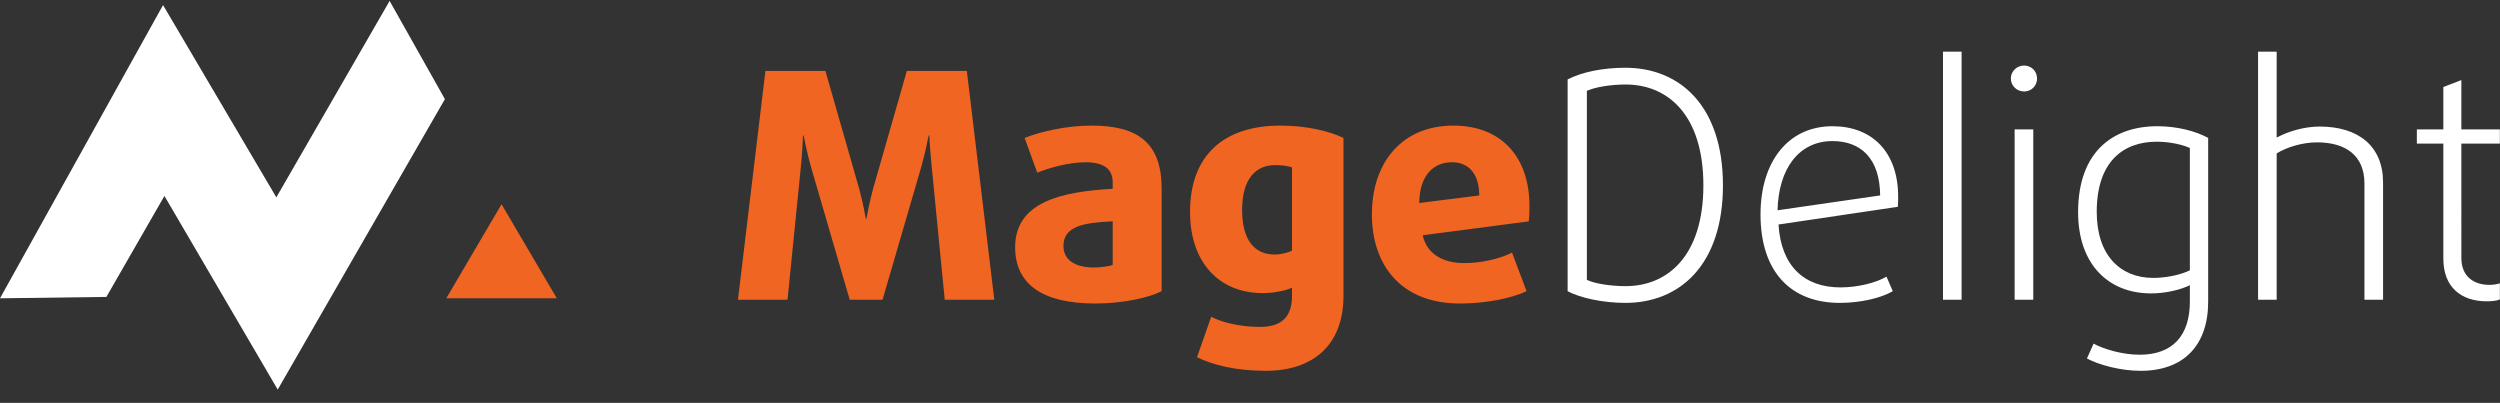 <?xml version="1.0" encoding="utf-8"?>
<!-- Generator: Adobe Illustrator 15.0.0, SVG Export Plug-In . SVG Version: 6.00 Build 0)  -->
<!DOCTYPE svg PUBLIC "-//W3C//DTD SVG 1.1//EN" "http://www.w3.org/Graphics/SVG/1.1/DTD/svg11.dtd">
<svg version="1.1" id="Layer_1" xmlns="http://www.w3.org/2000/svg" xmlns:xlink="http://www.w3.org/1999/xlink" x="0px" y="0px"
	 width="242px" height="39px" viewBox="0 0 242 39" enable-background="new 0 0 242 39" xml:space="preserve">
<rect x="0" y="0" width="242" height="39" fill="#333333" stroke="none"/>
<polygon fill-rule="evenodd" clip-rule="evenodd" fill="#FFFFFF" points="10.298,28.741 0,28.875 15.783,0.492 26.749,19.102 
	37.716,0.09 43.066,9.596 26.883,37.711 15.916,18.967 10.298,28.741 "/>
<polygon fill-rule="evenodd" clip-rule="evenodd" fill="#F16522" points="53.899,28.875 48.55,19.77 43.2,28.875 53.899,28.875 "/>
<path fill="#F16522" d="M96.249,29.014L93.591,6.865h-5.807l-3.27,11.41c-0.367,1.314-0.643,2.908-0.643,2.908h-0.06
	c0,0-0.276-1.594-0.643-2.908L79.9,6.865h-5.807l-2.659,22.148h4.798l1.283-12.788c0.153-1.437,0.214-3.12,0.214-3.12h0.061
	c0,0,0.307,1.652,0.734,3.12l3.728,12.788h3.179l3.728-12.788c0.427-1.468,0.733-3.12,0.733-3.12h0.062c0,0,0.091,1.683,0.244,3.12
	l1.252,12.788H96.249L96.249,29.014z M112.445,28.188v-9.943c0-4.374-2.262-6.087-6.753-6.087c-2.567,0-5.042,0.611-6.509,1.193
	l1.223,3.365c1.192-0.489,3.086-1.009,4.676-1.009c1.71,0,2.627,0.611,2.627,1.927v0.642c-4.981,0.275-9.443,1.285-9.443,5.66
	c0,3.518,2.567,5.444,7.762,5.444C108.657,29.38,111.193,28.829,112.445,28.188L112.445,28.188z M107.709,25.648
	c-0.336,0.123-1.131,0.245-1.833,0.245c-1.803,0-2.934-0.734-2.934-2.08c0-1.958,2.048-2.263,4.767-2.388V25.648L107.709,25.648z
	 M130.048,28.645V13.351c-1.405-0.672-3.605-1.193-6.11-1.193c-5.471,0-8.742,2.876-8.742,8.351c0,4.896,2.813,7.863,7.028,7.863
	c0.95,0,2.079-0.185,2.842-0.521v0.793c0,1.96-0.945,2.999-3.086,2.999c-1.894,0-3.605-0.396-4.736-0.979l-1.375,3.916
	c1.588,0.766,3.759,1.314,6.659,1.314C127.054,35.896,130.048,33.449,130.048,28.645L130.048,28.645z M125.065,24.271
	c-0.364,0.184-1.1,0.367-1.68,0.367c-1.956,0-3.148-1.407-3.148-4.313c0-2.937,1.253-4.344,3.209-4.344
	c0.673,0,1.254,0.092,1.618,0.215V24.271L125.065,24.271z M148.048,19.896c0-4.526-2.567-7.738-7.365-7.738
	c-4.95,0-7.883,3.549-7.883,8.595c0,4.896,2.811,8.627,8.525,8.627c2.475,0,4.949-0.489,6.447-1.192l-1.405-3.732
	c-1.224,0.611-2.996,1.011-4.646,1.011c-2.048,0-3.606-0.889-4.004-2.694l10.268-1.346
	C148.048,20.906,148.048,20.418,148.048,19.896L148.048,19.896z M143.19,18.918l-5.808,0.733c0.031-2.722,1.405-3.945,3.177-3.945
	C142.18,15.707,143.19,16.837,143.19,18.918L143.19,18.918z"/>
<path fill="#FFFFFF" d="M166.781,17.939c0-7.708-4.188-11.38-9.442-11.38c-2.232,0-4.248,0.428-5.593,1.132v20.496
	c1.13,0.612,3.3,1.132,5.593,1.132C162.594,29.319,166.781,25.648,166.781,17.939L166.781,17.939z M164.887,17.939
	c0,6.792-3.424,9.759-7.518,9.759c-1.622,0-3.087-0.275-3.76-0.612V8.793c0.827-0.367,2.293-0.612,3.76-0.612
	C161.463,8.181,164.887,11.147,164.887,17.939L164.887,17.939z M183.741,19.04c0-4.343-2.537-6.821-6.358-6.821
	c-4.309,0-6.965,3.457-6.965,8.534c0,5.6,2.965,8.566,7.671,8.566c2.077,0,4.032-0.49,5.133-1.132l-0.609-1.406
	c-1.04,0.61-2.813,1.039-4.464,1.039c-3.483,0-5.743-2.049-5.989-6.088l11.551-1.712C183.741,19.651,183.741,19.347,183.741,19.04
	L183.741,19.04z M181.999,18.918l-9.932,1.437c0.092-4.038,2.079-6.699,5.315-6.699C180.136,13.657,181.967,15.339,181.999,18.918
	L181.999,18.918z M189.883,29.014V5h-1.801v24.014H189.883L189.883,29.014z M197.188,7.6c0-0.704-0.55-1.255-1.254-1.255
	c-0.705,0-1.283,0.551-1.283,1.255c0,0.704,0.578,1.254,1.283,1.254C196.639,8.854,197.188,8.303,197.188,7.6L197.188,7.6z
	 M196.821,29.014V12.525h-1.804v16.489H196.821L196.821,29.014z M213.751,29.196V13.351c-1.223-0.672-3.026-1.132-4.922-1.132
	c-4.277,0-7.669,2.448-7.669,8.322c0,5.047,2.935,7.86,7.06,7.86c1.374,0,2.843-0.336,3.759-0.795v1.59
	c0,3.274-1.65,5.141-4.859,5.141c-1.649,0-3.422-0.521-4.46-1.071l-0.646,1.438c1.163,0.612,3.241,1.191,5.197,1.191
	C211.397,35.896,213.751,33.418,213.751,29.196L213.751,29.196z M211.979,26.167c-0.855,0.429-2.291,0.735-3.545,0.735
	c-3.146,0-5.471-2.142-5.471-6.394c0-4.924,2.629-6.791,5.806-6.791c1.315,0,2.566,0.306,3.21,0.612V26.167L211.979,26.167z
	 M230.681,29.014V17.665c0-3.518-2.383-5.415-6.144-5.415c-1.466,0-3.024,0.459-4.155,1.07V5h-1.801v24.014h1.801V14.851
	c1.038-0.643,2.567-1.071,3.911-1.071c2.782,0,4.585,1.284,4.585,3.977v11.257H230.681L230.681,29.014z M241.987,28.983v-1.561
	c-0.245,0.092-0.642,0.153-1.009,0.153c-1.465,0-2.718-0.765-2.718-2.6V13.901h3.727v-1.376h-3.727V7.752l-1.744,0.673v4.099h-2.565
	v1.376h2.565v11.136c0,2.783,1.744,4.13,4.188,4.13C241.283,29.167,241.713,29.105,241.987,28.983L241.987,28.983z"/>
</svg>
